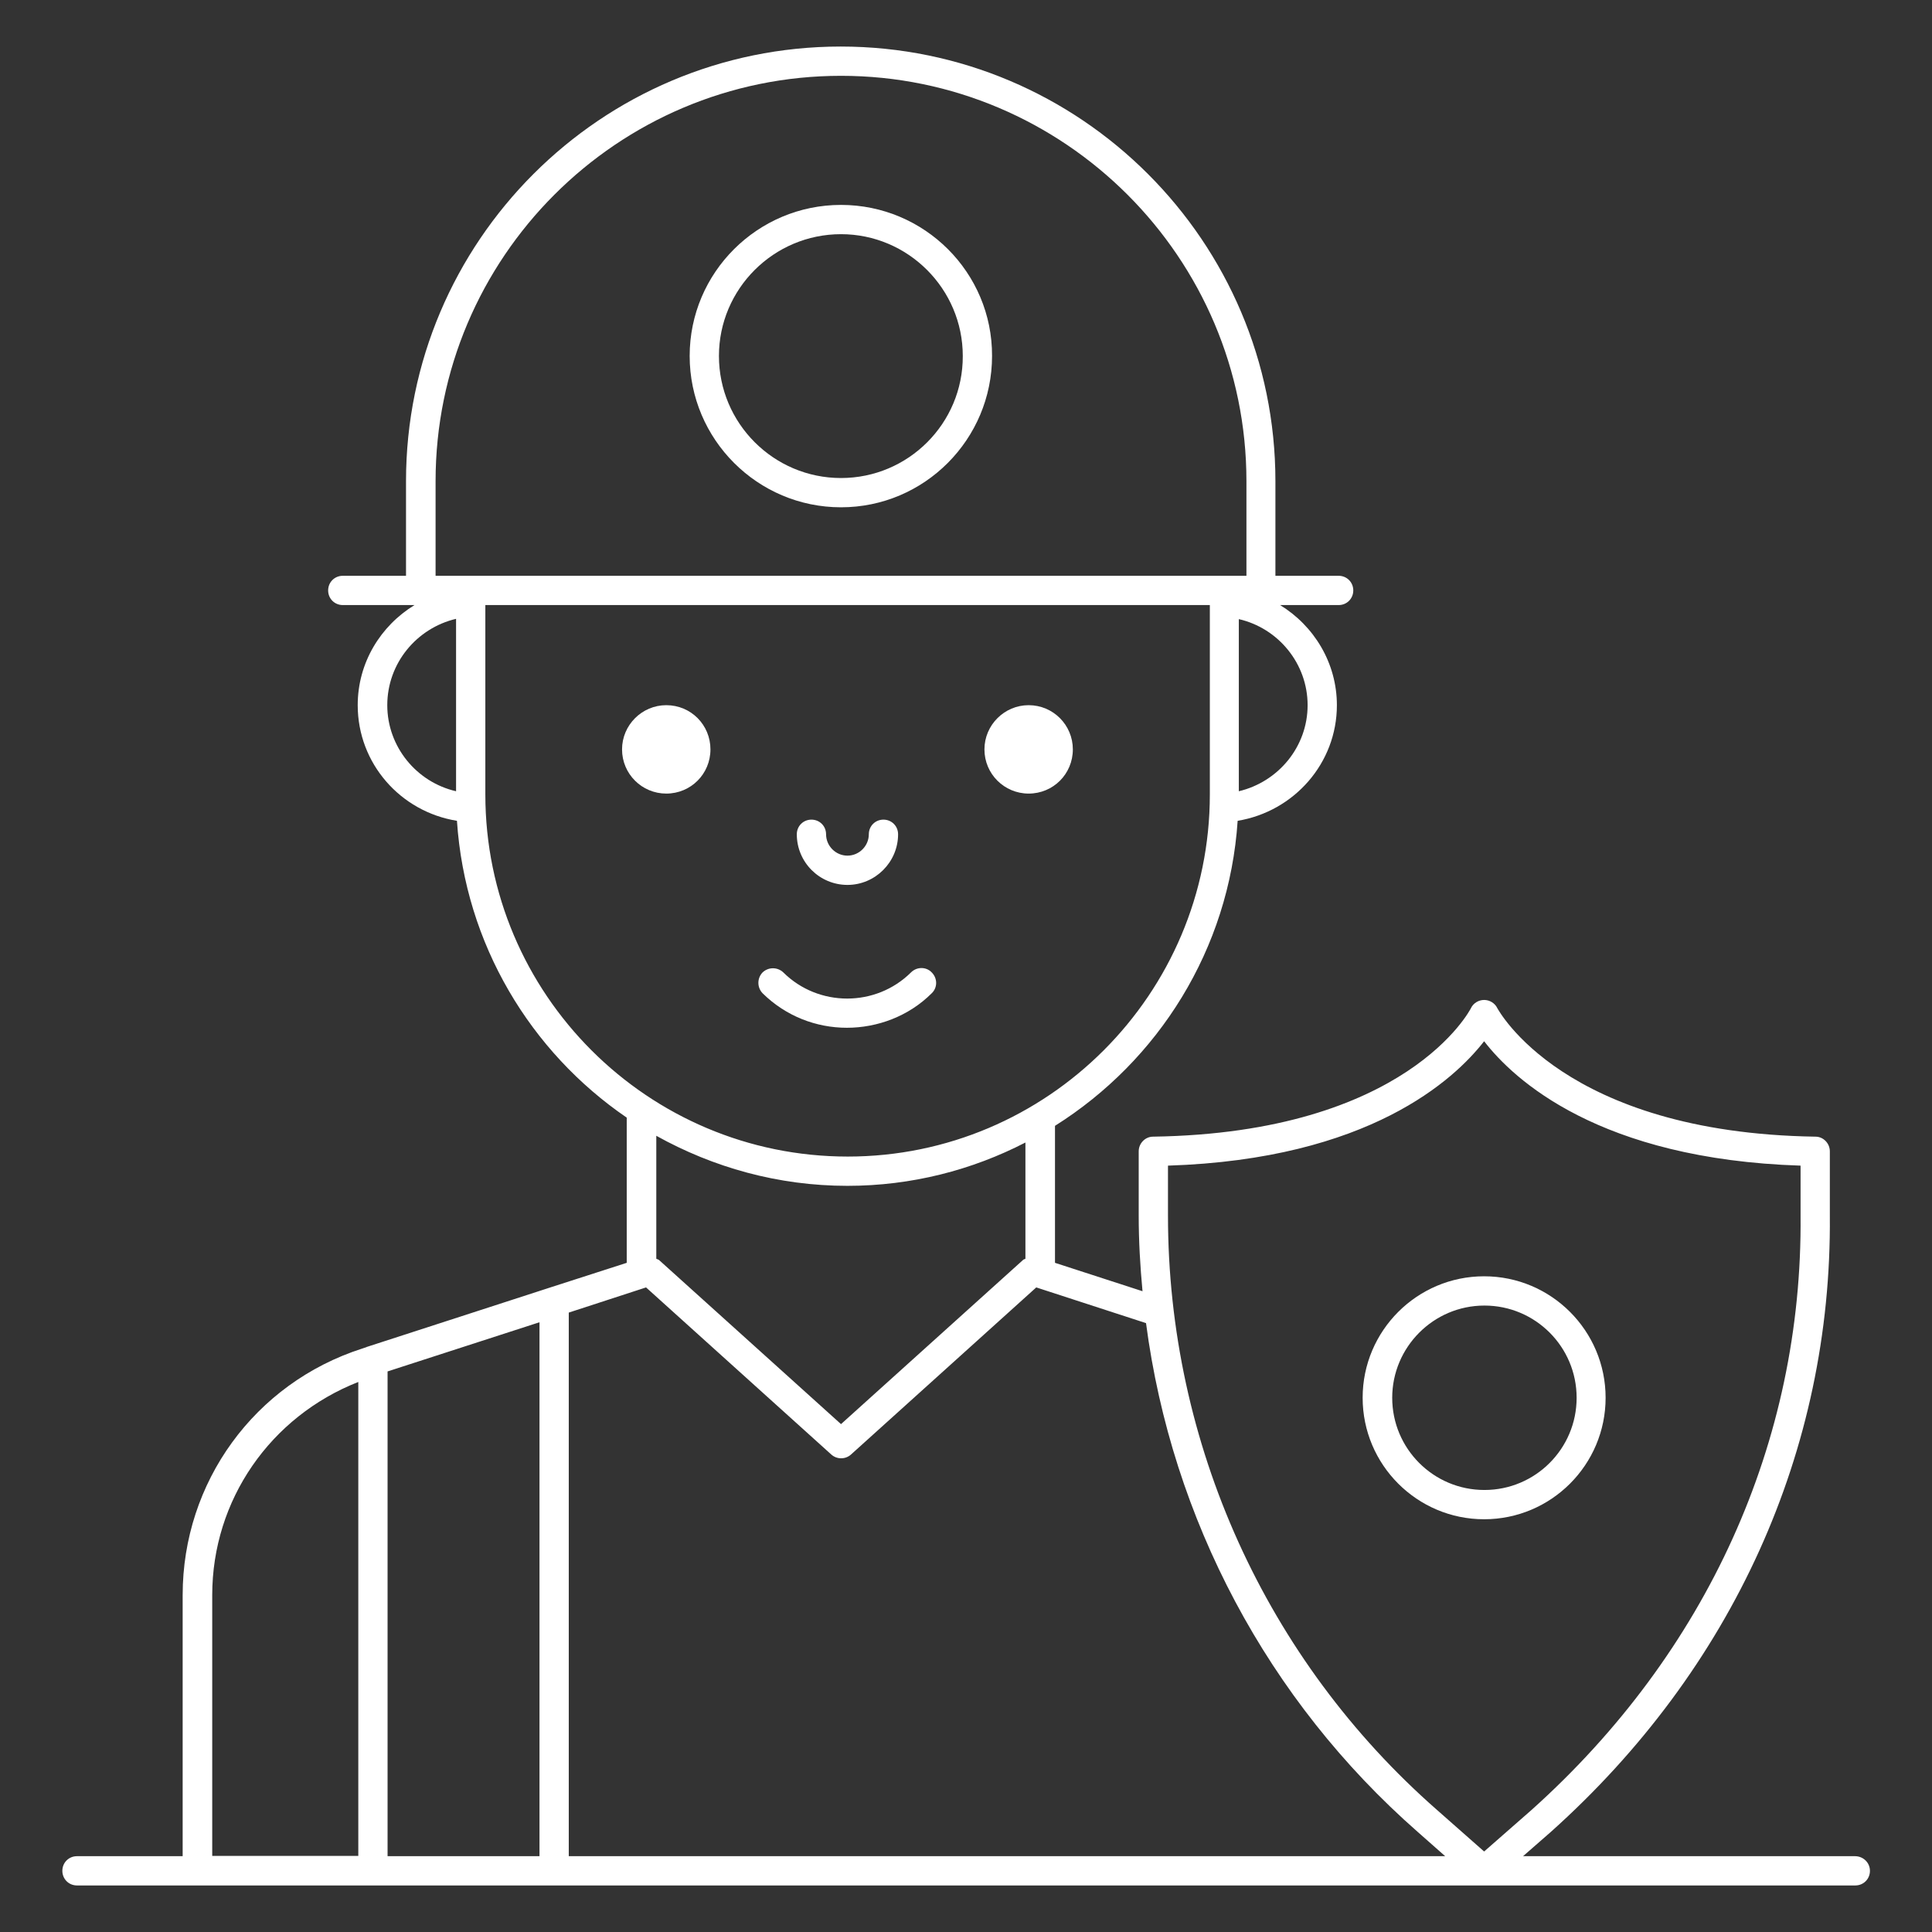 <svg width="66" height="66" viewBox="0 0 66 66" fill="none" xmlns="http://www.w3.org/2000/svg">
<rect x="0" y="0" width="66" height="66" fill="#333333" stroke="none"/>
<path d="M22.76 24.09C21.93 24.09 21.25 24.77 21.25 25.6C21.25 26.44 21.93 27.11 22.76 27.11C23.6 27.11 24.27 26.44 24.27 25.6C24.27 24.77 23.61 24.09 22.76 24.09Z" fill="white"/>
<path d="M35.14 27.11C35.98 27.11 36.65 26.44 36.65 25.6C36.65 24.77 35.98 24.09 35.14 24.09C34.31 24.09 33.63 24.77 33.63 25.6C33.63 26.44 34.31 27.11 35.14 27.11Z" fill="white"/>
<path d="M31.83 33.93C32.03 33.74 32.03 33.42 31.83 33.22C31.64 33.02 31.32 33.02 31.12 33.22C29.92 34.41 27.96 34.41 26.76 33.22C26.56 33.03 26.25 33.03 26.05 33.22C25.86 33.42 25.86 33.73 26.05 33.93C26.85 34.72 27.89 35.11 28.93 35.11C29.97 35.11 31.04 34.72 31.83 33.93Z" fill="white"/>
<path d="M28.95 30.23C29.9 30.23 30.68 29.45 30.68 28.5C30.68 28.22 30.46 28 30.18 28C29.9 28 29.68 28.22 29.68 28.5C29.68 28.9 29.35 29.23 28.95 29.23C28.55 29.23 28.22 28.9 28.22 28.5C28.22 28.22 28 28 27.72 28C27.44 28 27.22 28.22 27.22 28.5C27.22 29.46 28 30.23 28.95 30.23Z" fill="white"/>
<path d="M28.73 7C25.88 7 23.56 9.31 23.56 12.16C23.56 15.01 25.88 17.33 28.73 17.33C31.58 17.33 33.89 15.01 33.89 12.16C33.9 9.31 31.58 7 28.73 7ZM28.73 16.33C26.43 16.33 24.56 14.46 24.56 12.16C24.56 9.87 26.43 8 28.73 8C31.02 8 32.89 9.87 32.89 12.16C32.9 14.46 31.03 16.33 28.73 16.33Z" fill="white"/>
<path d="M63.37 63.41H52.03L52.98 62.58C59.19 57.02 62.58 49.54 62.51 41.53V39.33C62.51 39.06 62.29 38.83 62.02 38.83C53.4 38.7 51.18 34.48 51.15 34.44C51.07 34.27 50.89 34.16 50.7 34.16C50.51 34.16 50.33 34.27 50.25 34.44C50.23 34.48 48.07 38.7 39.39 38.83C39.12 38.83 38.9 39.06 38.9 39.33V41.53C38.9 42.4 38.95 43.26 39.03 44.11L36.04 43.14V38.46C39.57 36.24 41.99 32.43 42.28 28.04C44.21 27.72 45.67 26.07 45.67 24.09C45.67 22.65 44.89 21.38 43.73 20.67H45.73C46.01 20.67 46.23 20.45 46.23 20.17C46.23 19.89 46.01 19.67 45.73 19.67H43.57V16.44C43.57 8.25 36.91 1.59 28.72 1.59C20.53 1.59 13.87 8.25 13.87 16.44V19.67H11.71C11.43 19.67 11.21 19.89 11.21 20.17C11.21 20.45 11.43 20.67 11.71 20.67H14.16C13 21.38 12.22 22.64 12.22 24.09C12.22 26.08 13.68 27.73 15.61 28.04C15.89 32.25 18.12 35.93 21.41 38.18V43.14L18.74 44C18.73 44 18.72 44.01 18.71 44.01L12.54 46.01C12.53 46.01 12.53 46.01 12.52 46.02L12.37 46.07C8.7 47.25 6.24 50.63 6.24 54.49V63.41H2.63C2.35 63.41 2.13 63.63 2.13 63.91C2.13 64.19 2.35 64.41 2.63 64.41H63.38C63.66 64.41 63.88 64.19 63.88 63.91C63.88 63.63 63.65 63.41 63.37 63.41ZM13.24 46.85L18.43 45.17V63.41H13.24V46.85ZM39.9 39.82C46.77 39.6 49.69 36.87 50.7 35.57C51.71 36.88 54.63 39.6 61.51 39.82V41.53C61.58 49.25 58.31 56.46 52.32 61.83L50.7 63.25L49.09 61.83C43.25 56.71 39.9 49.31 39.9 41.53V39.82ZM48.43 62.58L49.37 63.41H19.43V44.84L22.07 43.98L28.4 49.69C28.59 49.86 28.88 49.86 29.07 49.69L35.4 43.98L39.15 45.2C40.03 51.89 43.3 58.08 48.43 62.58ZM44.67 24.09C44.67 25.51 43.67 26.71 42.32 27.03V21.15C43.67 21.46 44.67 22.67 44.67 24.09ZM14.88 16.44C14.88 8.8 21.09 2.59 28.73 2.59C36.36 2.59 42.58 8.8 42.58 16.44V19.67H14.88V16.44ZM13.23 24.09C13.23 22.66 14.23 21.46 15.58 21.14V27.03C14.23 26.72 13.23 25.51 13.23 24.09ZM16.58 27.14V20.67H41.33V27.14C41.33 33.96 35.78 39.51 28.96 39.51C22.13 39.51 16.58 33.96 16.58 27.14ZM28.95 40.51C31.14 40.51 33.21 39.97 35.03 39.03V43C35 43.02 34.96 43.02 34.94 43.05L28.73 48.65L22.52 43.05C22.49 43.02 22.45 43.02 22.42 43V38.8C24.36 39.88 26.58 40.51 28.95 40.51ZM7.25 54.49C7.25 51.24 9.24 48.39 12.24 47.21V63.4H7.25V54.49Z" fill="white"/>
<path d="M54.85 47.75C54.85 45.46 52.99 43.6 50.7 43.6C48.41 43.6 46.55 45.46 46.55 47.75C46.55 50.04 48.41 51.9 50.7 51.9C52.99 51.9 54.85 50.04 54.85 47.75ZM47.56 47.75C47.56 46.02 48.97 44.6 50.71 44.6C52.45 44.6 53.86 46.01 53.86 47.75C53.86 49.49 52.45 50.9 50.71 50.9C48.97 50.9 47.56 49.49 47.56 47.75Z" fill="white"/>
</svg>
